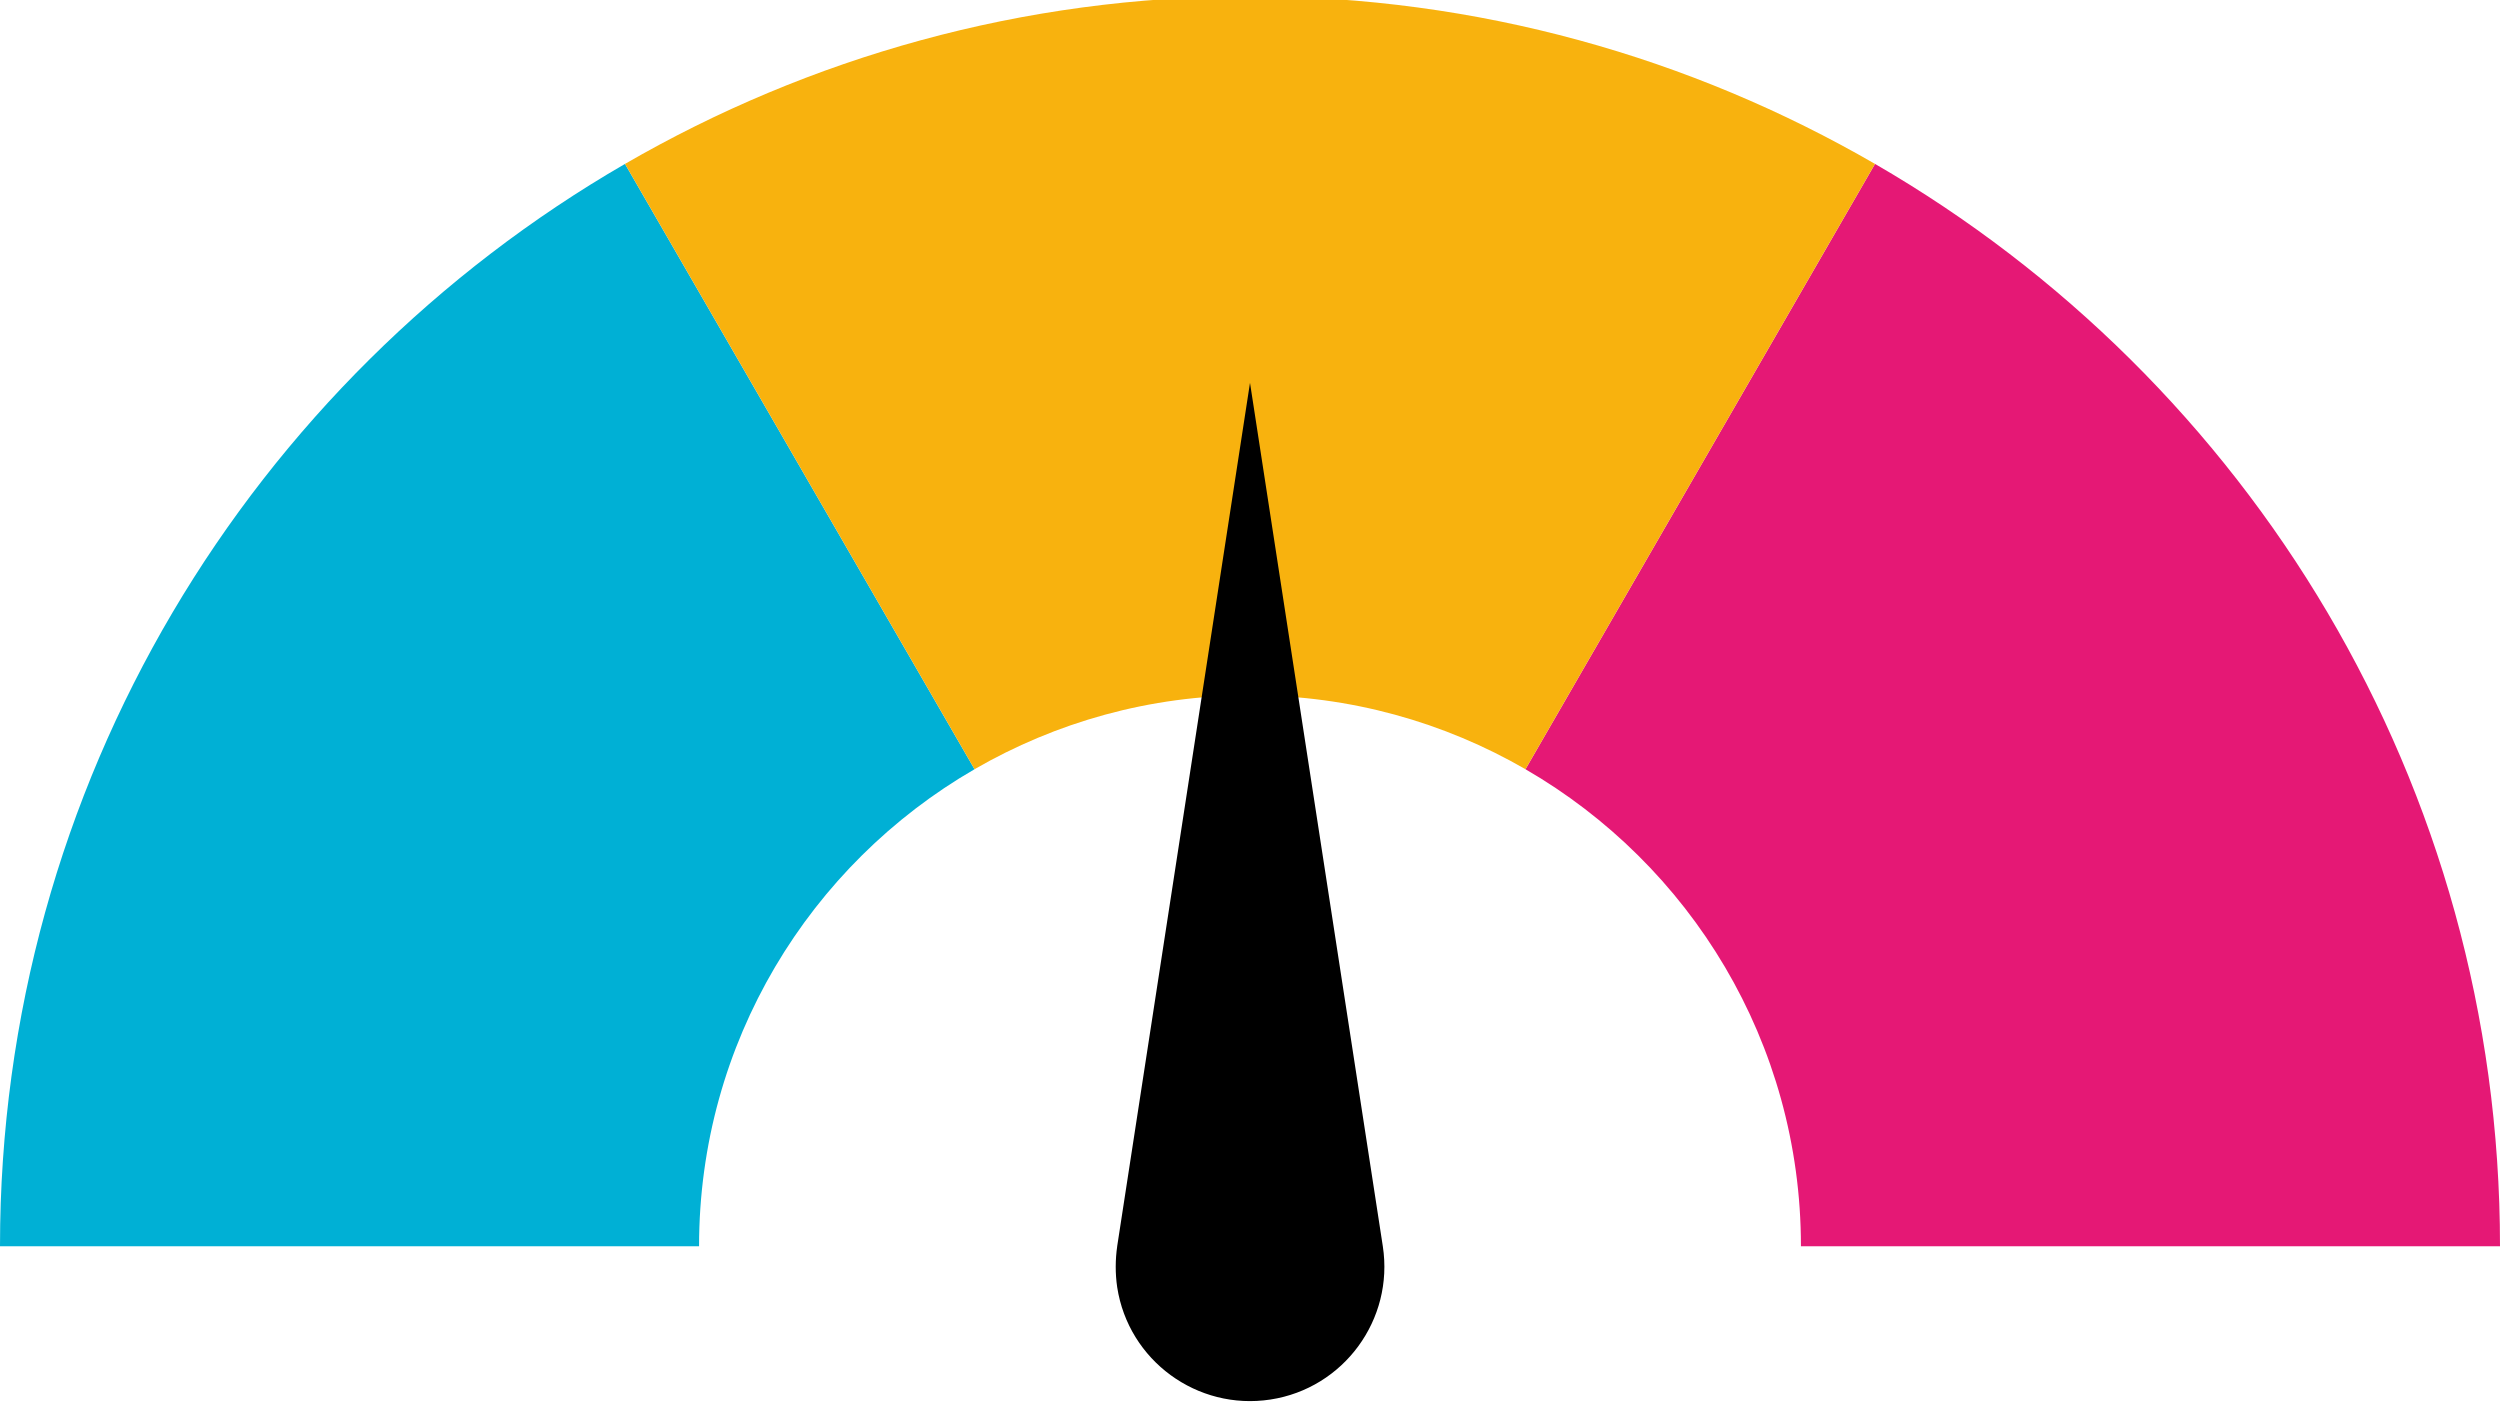 <?xml version="1.0" encoding="UTF-8"?>
<svg id="dial" xmlns="http://www.w3.org/2000/svg" viewBox="0 0 160 90">
  <defs>
    <style>
      .cls-1, .cls-2, .cls-3, .cls-4 {
        stroke-width: 0px;
      }

      .cls-2 {
        fill: #f8b20e;
      }

      .cls-3 {
        fill: #e51875;
      }

      .cls-4 {
        fill: #00b0d5;
      }
    </style>
  </defs>
  <g>
    <path class="cls-4" d="m62.37,49.23L40,10.49C16.1,24.32,0,50.15,0,79.76h44.74c0-13.05,7.09-24.43,17.63-30.53Z"/>
    <path class="cls-3" d="m120,10.49l-22.37,38.74c10.54,6.1,17.63,17.48,17.63,30.53h44.74c0-29.61-16.1-55.44-40-69.27Z"/>
    <path class="cls-2" d="m80,44.5c6.42,0,12.44,1.73,17.63,4.73l22.37-38.74C108.23,3.68,94.57-.24,80-.24s-28.23,3.92-40,10.73l22.37,38.74c5.19-3,11.2-4.73,17.63-4.73Z"/>
  </g>
  <path class="cls-1" d="m71.5,79.76l8.5-55.26,8.5,55.26c.72,4.69-2.5,9.09-7.19,9.81s-9.09-2.5-9.81-7.19c-.13-.88-.12-1.78,0-2.61,0,0-.12.83,0,0Z"/>
</svg>
